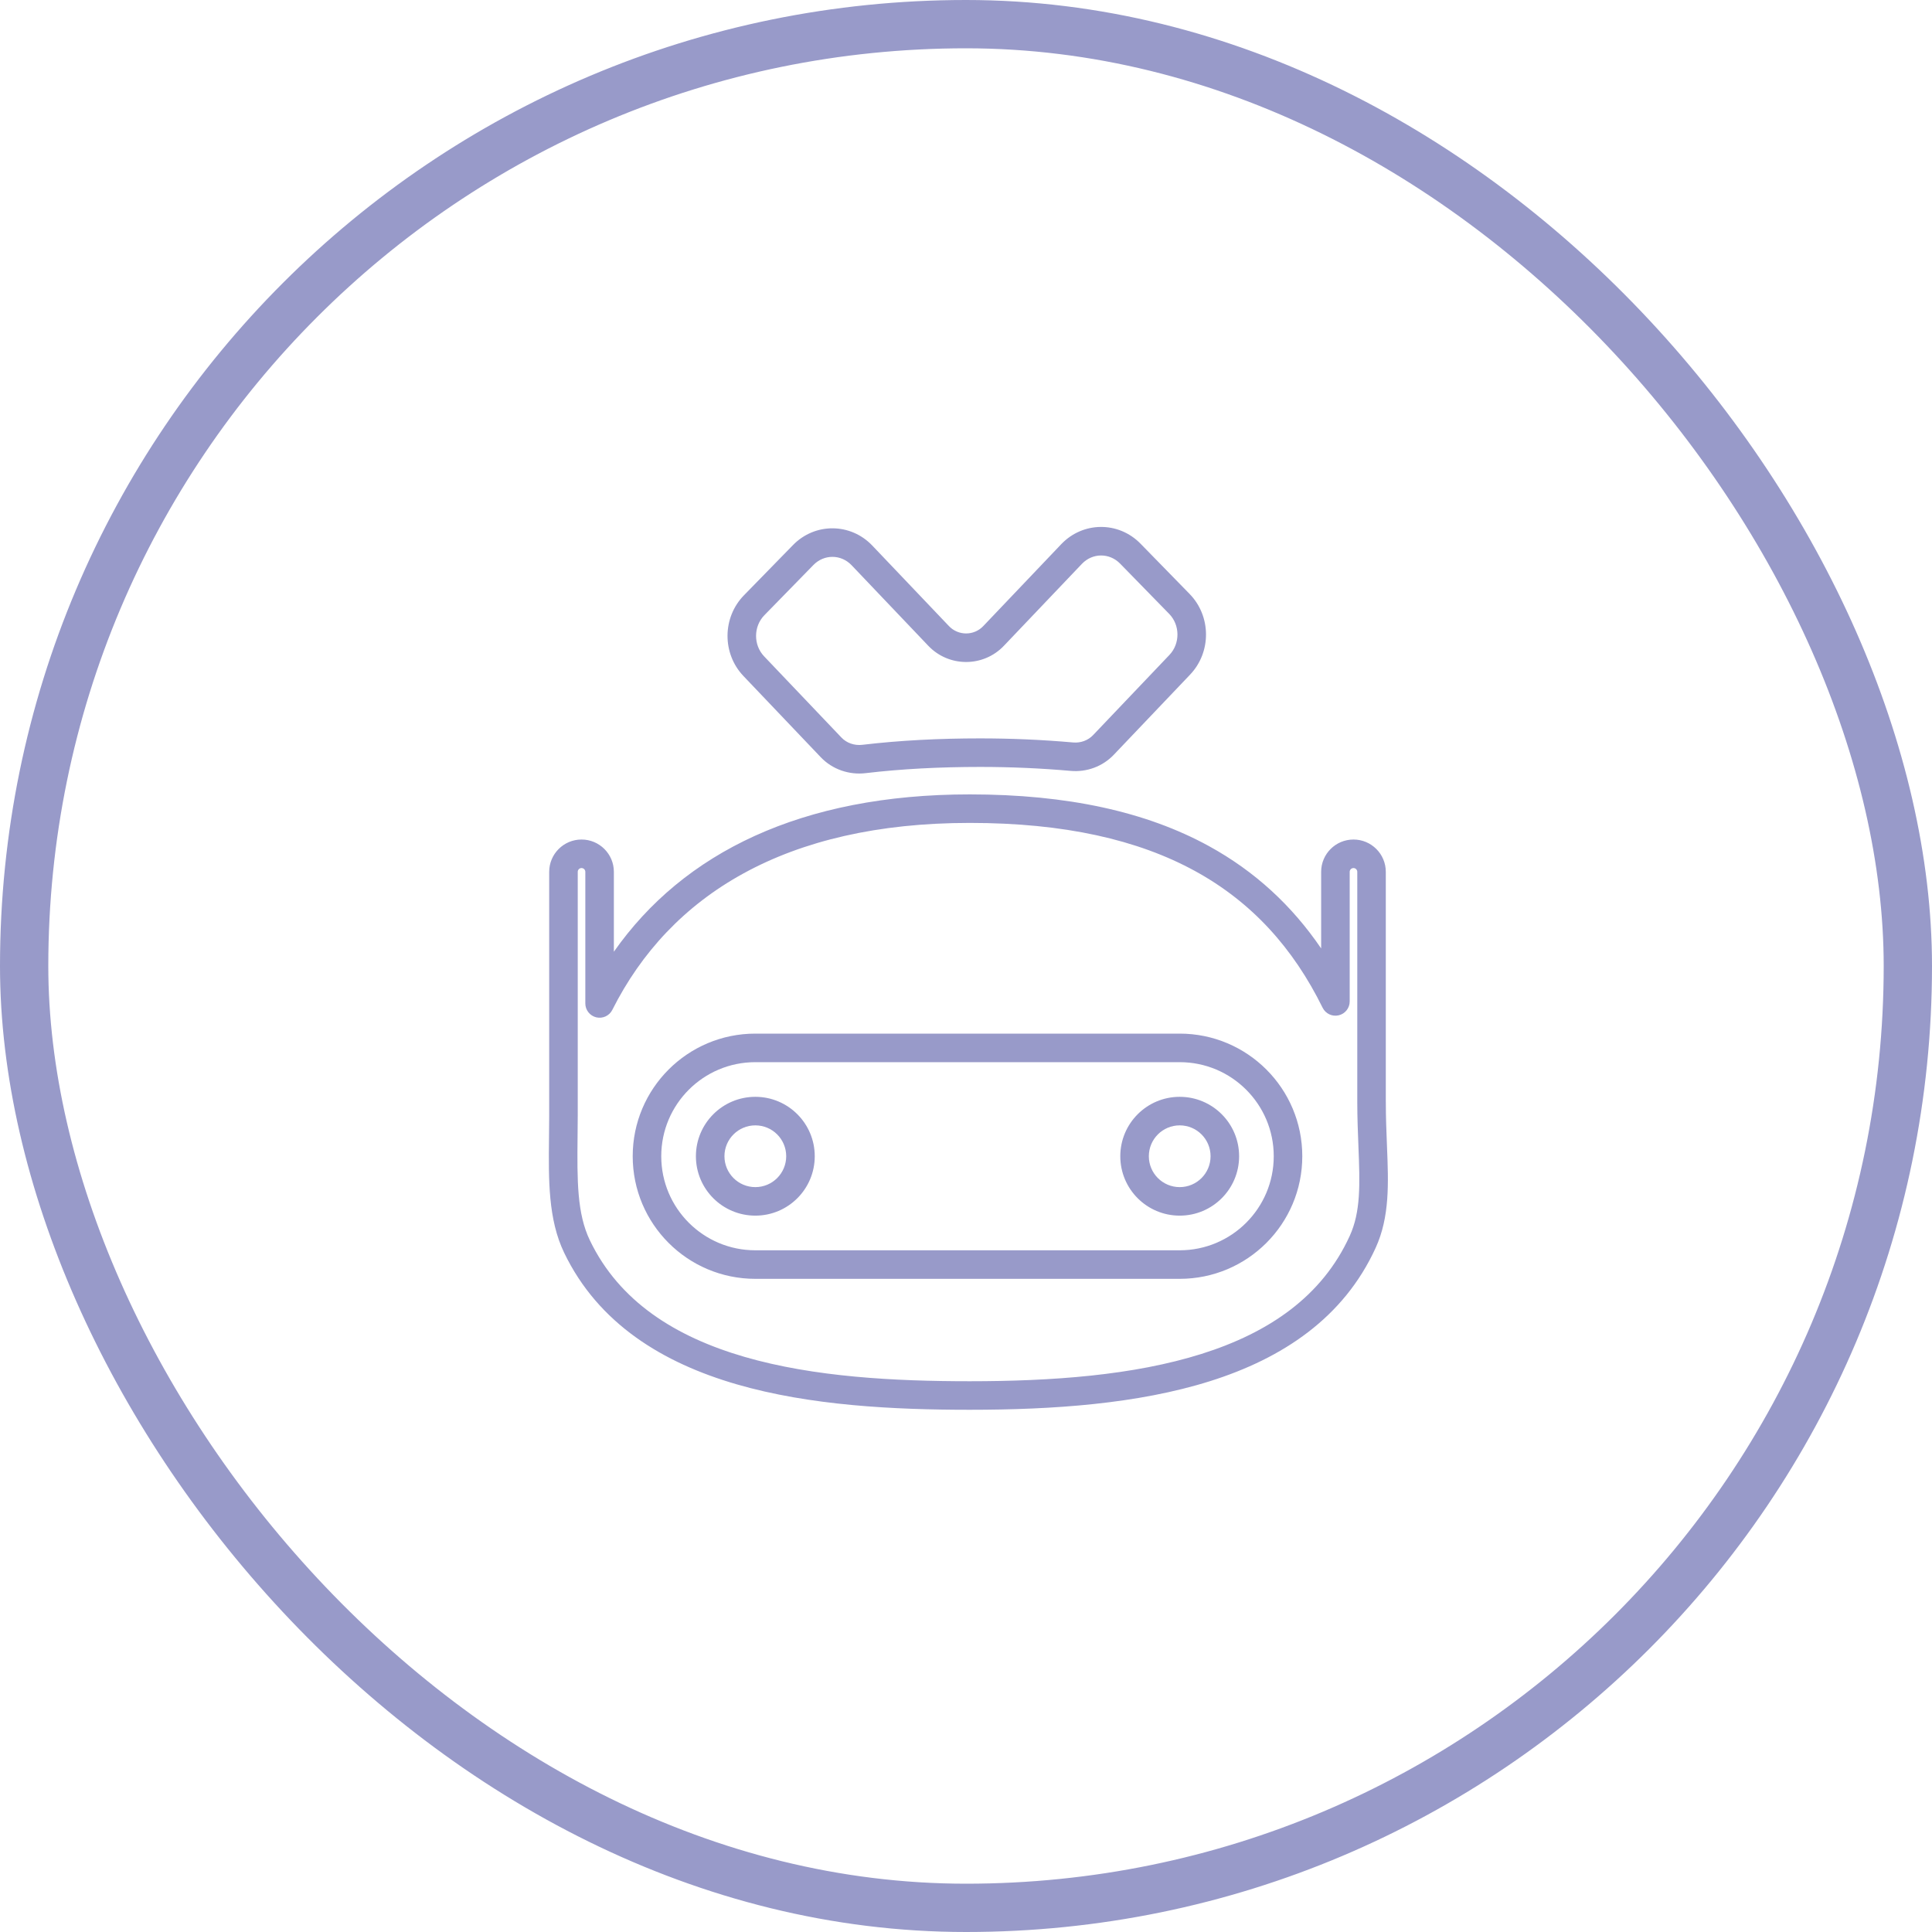 <svg width="80" height="80" viewBox="0 0 80 80" fill="none" xmlns="http://www.w3.org/2000/svg">
<rect x="1" y="1" width="78" height="78" rx="39"/>
<path fill-rule="evenodd" clip-rule="evenodd" d="M46.381 23.338C45.939 22.885 45.236 22.89 44.8 23.348L41.569 26.741C40.718 27.635 39.291 27.635 38.439 26.741L35.263 23.405C34.827 22.947 34.124 22.942 33.682 23.395L31.65 25.476C31.197 25.94 31.192 26.707 31.64 27.177L34.84 30.538C35.057 30.767 35.378 30.88 35.708 30.841C37.258 30.657 38.893 30.575 40.589 30.575C41.879 30.575 43.163 30.631 44.439 30.744C44.751 30.771 45.054 30.658 45.263 30.439L48.423 27.12C48.871 26.65 48.866 25.883 48.413 25.419L46.381 23.338ZM43.944 22.533C44.842 21.59 46.316 21.58 47.226 22.512L49.258 24.593C50.156 25.512 50.166 27.004 49.279 27.935L46.119 31.254C45.654 31.742 44.994 31.979 44.335 31.921C43.094 31.811 41.845 31.757 40.589 31.757C38.93 31.757 37.343 31.837 35.847 32.014C35.165 32.096 34.47 31.863 33.984 31.353L30.784 27.992C29.897 27.061 29.907 25.57 30.805 24.65L32.837 22.569C33.746 21.637 35.221 21.647 36.119 22.59L39.295 25.926C39.681 26.331 40.328 26.331 40.714 25.926L43.944 22.533ZM25.419 39.409C28.298 35.303 33.188 32.894 40.156 32.894C44.206 32.894 47.463 33.615 50.047 35.028C51.975 36.084 53.507 37.512 54.706 39.273V36.101C54.706 35.362 55.305 34.763 56.045 34.763C56.784 34.763 57.383 35.362 57.383 36.101V45.612L57.383 45.619L57.384 45.635C57.384 46.263 57.407 46.847 57.43 47.407L57.433 47.487C57.494 48.992 57.55 50.387 56.961 51.675C55.637 54.57 53.109 56.243 50.107 57.19C47.114 58.134 43.59 58.376 40.156 58.376C37.022 58.376 33.545 58.204 30.505 57.322C27.458 56.438 24.776 54.817 23.36 51.873C22.696 50.491 22.714 48.861 22.733 47.126L22.734 47.035C22.737 46.765 22.74 46.49 22.741 46.209L22.741 46.195V36.101C22.741 35.362 23.341 34.763 24.08 34.763C24.819 34.763 25.419 35.362 25.419 36.101V39.409ZM23.923 46.18L23.923 46.197C23.922 46.489 23.919 46.772 23.916 47.047L23.916 47.047L23.916 47.048C23.896 48.899 23.893 50.253 24.426 51.361C25.642 53.891 27.968 55.355 30.834 56.187C33.706 57.02 37.044 57.194 40.156 57.194C43.556 57.194 46.934 56.951 49.751 56.063C52.558 55.178 54.748 53.674 55.886 51.184C56.347 50.177 56.314 49.059 56.249 47.454L56.249 47.45L56.249 47.45V47.45V47.45V47.45C56.227 46.9 56.203 46.302 56.202 45.656L56.202 45.647L56.202 45.633V36.101C56.202 36.015 56.131 35.944 56.045 35.944C55.958 35.944 55.888 36.015 55.888 36.101V41.467C55.888 41.742 55.699 41.98 55.431 42.042C55.163 42.105 54.888 41.974 54.767 41.728C53.547 39.252 51.834 37.353 49.479 36.065C47.117 34.773 44.071 34.075 40.156 34.075C32.532 34.075 27.747 37.059 25.355 41.816C25.233 42.061 24.958 42.189 24.691 42.126C24.425 42.062 24.237 41.824 24.237 41.551V36.101C24.237 36.015 24.166 35.944 24.08 35.944C23.993 35.944 23.923 36.015 23.923 36.101V46.18ZM31.276 42.8C28.472 42.8 26.199 45.073 26.199 47.877C26.199 50.681 28.472 52.954 31.276 52.954H48.848C51.652 52.954 53.925 50.681 53.925 47.877C53.925 45.073 51.652 42.8 48.848 42.8H31.276ZM27.381 47.877C27.381 45.726 29.125 43.982 31.276 43.982H48.848C50.999 43.982 52.743 45.726 52.743 47.877C52.743 50.028 50.999 51.772 48.848 51.772H31.276C29.125 51.772 27.381 50.028 27.381 47.877ZM31.277 46.599C30.571 46.599 29.998 47.171 29.998 47.877C29.998 48.583 30.571 49.156 31.277 49.156C31.983 49.156 32.555 48.583 32.555 47.877C32.555 47.171 31.983 46.599 31.277 46.599ZM28.816 47.877C28.816 46.519 29.918 45.417 31.277 45.417C32.635 45.417 33.737 46.519 33.737 47.877C33.737 49.236 32.635 50.337 31.277 50.337C29.918 50.337 28.816 49.236 28.816 47.877ZM47.571 47.877C47.571 47.171 48.143 46.599 48.849 46.599C49.555 46.599 50.127 47.171 50.127 47.877C50.127 48.583 49.555 49.156 48.849 49.156C48.143 49.156 47.571 48.583 47.571 47.877ZM48.849 45.417C47.49 45.417 46.389 46.519 46.389 47.877C46.389 49.236 47.49 50.337 48.849 50.337C50.208 50.337 51.309 49.236 51.309 47.877C51.309 46.519 50.208 45.417 48.849 45.417Z" fill="#989AC9"/>
<rect x="1" y="1" width="78" height="78" rx="39" stroke="#989AC9" stroke-width="2"/>
</svg>
